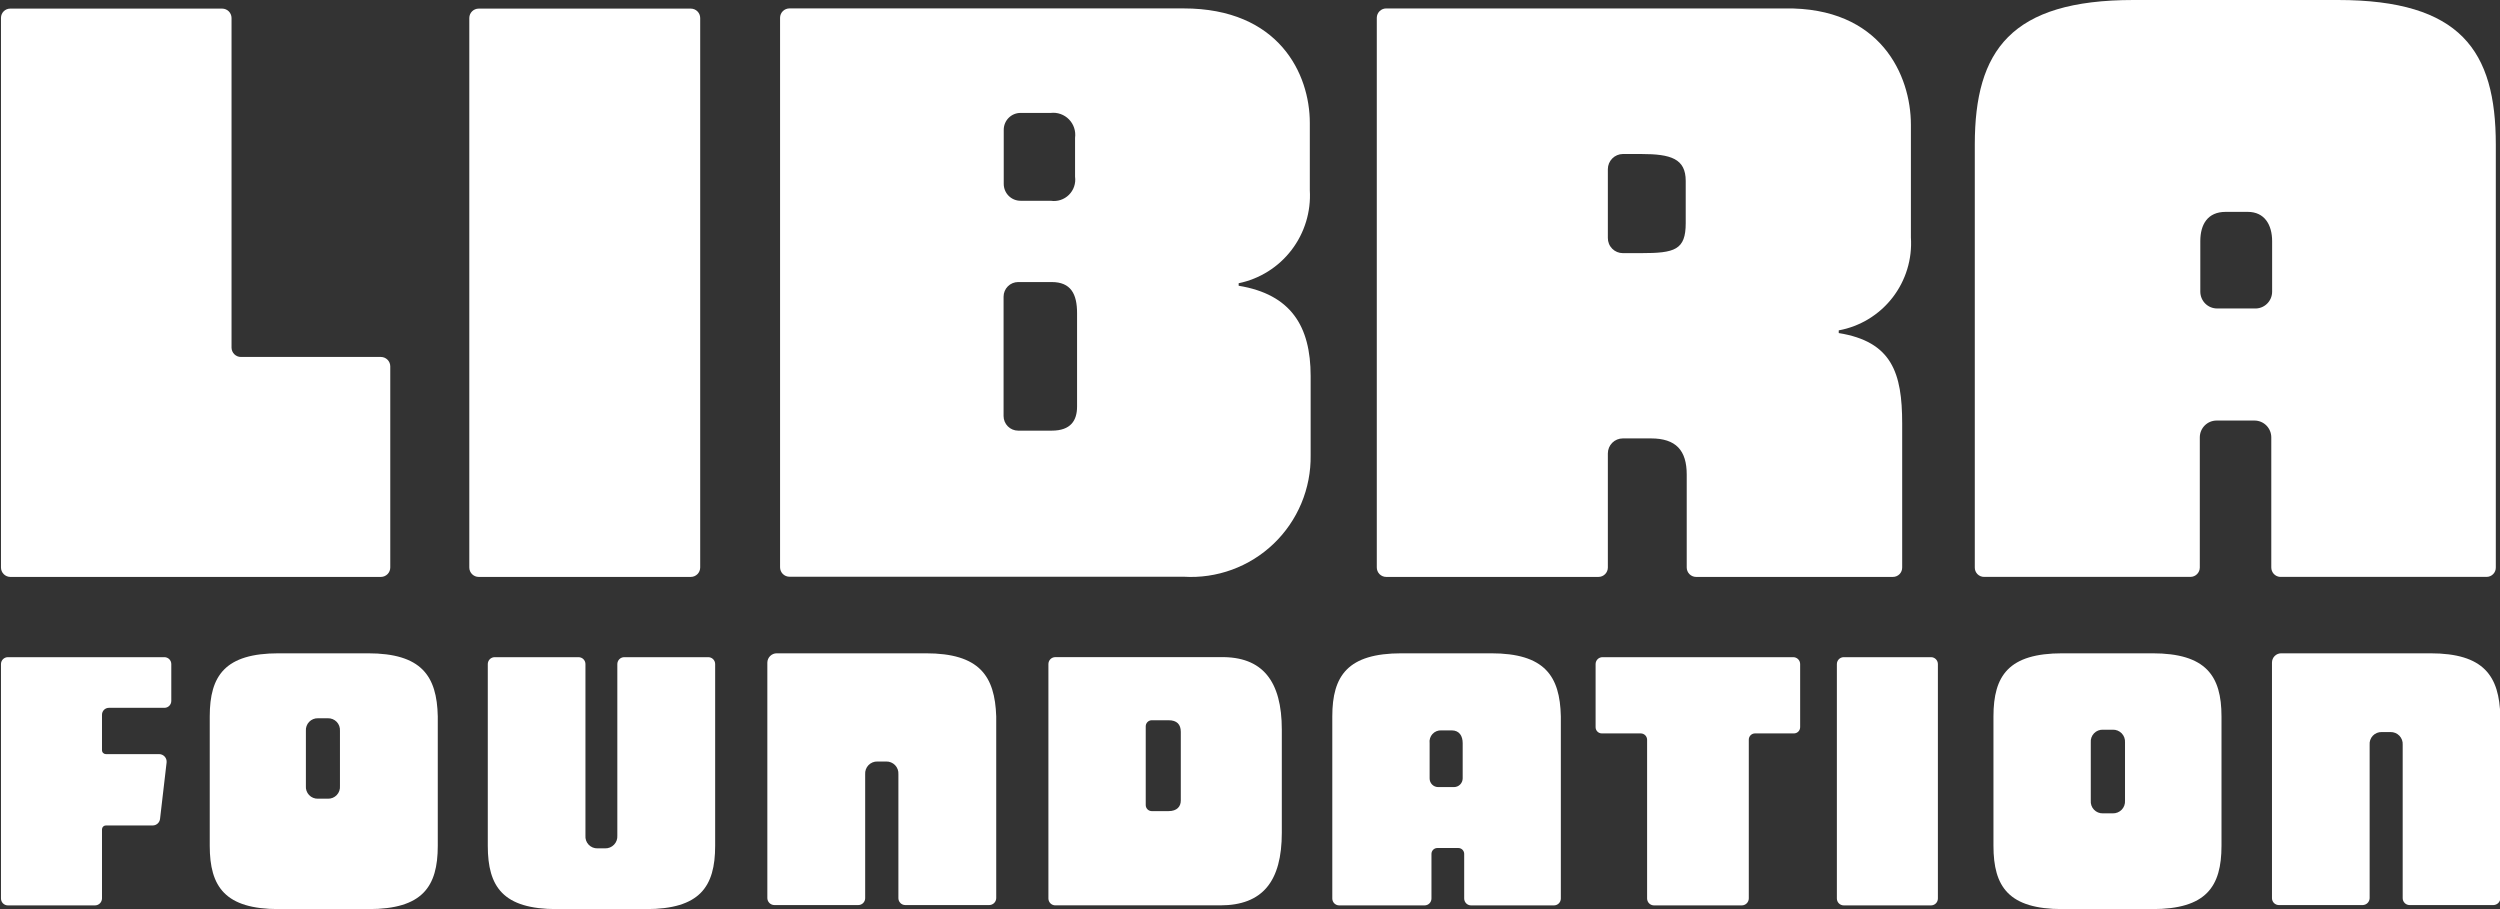 <?xml version="1.0" encoding="UTF-8"?>
<svg xmlns="http://www.w3.org/2000/svg" width="396" height="144" viewBox="0 0 396 144" fill="none">
  <rect x="0" y="0" width="396" height="144" fill="#333333" stroke="none"/>
  <g clip-path="url(#clip0_3472_892)">
    <path d="M1.617 91.384H60.357C60.748 91.377 61.119 91.216 61.393 90.937C61.666 90.658 61.819 90.282 61.819 89.891V58.036C61.819 57.645 61.666 57.269 61.393 56.99C61.119 56.711 60.748 56.55 60.357 56.543H38.163C37.773 56.543 37.399 56.39 37.12 56.115C36.842 55.841 36.682 55.468 36.675 55.077V2.83C36.668 2.438 36.508 2.066 36.23 1.791C35.952 1.517 35.577 1.364 35.187 1.364H1.617C1.229 1.364 0.857 1.518 0.583 1.793C0.309 2.068 0.155 2.441 0.155 2.83V89.891C0.155 90.282 0.308 90.658 0.582 90.937C0.855 91.216 1.227 91.377 1.617 91.384Z" fill="white"></path>
    <path d="M109.423 1.364H75.826C75.004 1.364 74.338 2.032 74.338 2.856V89.891C74.338 90.715 75.004 91.384 75.826 91.384H109.423C110.245 91.384 110.911 90.715 110.911 89.891V2.856C110.911 2.032 110.245 1.364 109.423 1.364Z" fill="white"></path>
    <path d="M196.204 45.264V44.864C199.536 44.177 202.51 42.309 204.58 39.601C206.65 36.893 207.678 33.528 207.474 30.122V19.46C207.474 11.703 202.583 1.333 187.486 1.333H125.05C124.66 1.333 124.286 1.487 124.007 1.761C123.729 2.035 123.569 2.408 123.562 2.799V89.86C123.562 90.256 123.719 90.636 123.998 90.916C124.277 91.196 124.656 91.353 125.05 91.353H187.486C190.091 91.515 192.702 91.135 195.154 90.237C197.607 89.34 199.848 87.944 201.737 86.137C203.626 84.33 205.122 82.151 206.132 79.737C207.143 77.322 207.645 74.725 207.606 72.107V59.551C207.606 51.688 204.496 46.623 196.204 45.264ZM158.992 20.553C158.992 19.846 159.273 19.168 159.771 18.668C160.269 18.168 160.945 17.887 161.65 17.887H166.435C166.963 17.825 167.498 17.885 167.999 18.063C168.5 18.24 168.954 18.531 169.327 18.912C169.699 19.292 169.979 19.754 170.145 20.26C170.312 20.766 170.361 21.304 170.289 21.832V27.99C170.361 28.512 170.311 29.044 170.142 29.543C169.973 30.043 169.69 30.495 169.315 30.866C168.941 31.236 168.486 31.513 167.986 31.676C167.485 31.838 166.954 31.882 166.435 31.802H161.65C160.945 31.802 160.269 31.521 159.771 31.021C159.273 30.521 158.992 29.843 158.992 29.136V20.553ZM170.607 64.403C170.607 66.589 169.624 68.215 166.594 68.215H161.278C160.665 68.215 160.077 67.971 159.643 67.536C159.209 67.101 158.966 66.511 158.966 65.896V46.996C158.966 46.381 159.209 45.791 159.643 45.356C160.077 44.921 160.665 44.677 161.278 44.677H166.594C169.624 44.677 170.607 46.57 170.607 49.582V64.403Z" fill="white"></path>
    <path d="M219.572 91.383H253.195C253.59 91.383 253.971 91.226 254.248 90.946C254.528 90.666 254.684 90.286 254.684 89.89V71.817C254.684 71.188 254.935 70.585 255.377 70.139C255.821 69.695 256.423 69.445 257.051 69.445H261.516C265.476 69.445 267.177 71.337 267.177 75.176V89.89C267.177 90.282 267.331 90.657 267.604 90.937C267.878 91.216 268.248 91.376 268.639 91.383H299.844C300.037 91.383 300.23 91.345 300.409 91.269C300.588 91.194 300.75 91.083 300.886 90.945C301.022 90.805 301.129 90.641 301.201 90.46C301.273 90.279 301.308 90.085 301.305 89.89V67.072C301.305 59.075 299.683 54.117 291.257 52.758V52.331C294.631 51.711 297.658 49.869 299.765 47.156C301.873 44.443 302.913 41.048 302.687 37.617V19.756C302.687 11.973 297.929 1.097 282.7 1.337H219.572C219.184 1.337 218.808 1.49 218.53 1.764C218.252 2.039 218.092 2.411 218.084 2.803V89.864C218.082 90.062 218.117 90.259 218.191 90.443C218.263 90.627 218.372 90.795 218.511 90.937C218.649 91.078 218.816 91.191 218.997 91.267C219.18 91.344 219.375 91.383 219.572 91.383ZM254.684 26.794C254.684 26.162 254.933 25.556 255.377 25.107C255.819 24.658 256.421 24.402 257.051 24.395H259.974C264.679 24.395 267.018 25.141 267.018 28.66V35.351C267.018 39.589 265.289 40.096 259.974 40.096H257.051C256.738 40.096 256.428 40.033 256.14 39.913C255.85 39.791 255.589 39.614 255.369 39.391C255.149 39.168 254.974 38.904 254.857 38.613C254.74 38.322 254.682 38.01 254.684 37.697V26.794Z" fill="white"></path>
    <path d="M361.129 91.379H393.874C394.067 91.379 394.26 91.341 394.439 91.265C394.618 91.19 394.781 91.08 394.916 90.941C395.054 90.802 395.161 90.637 395.233 90.456C395.305 90.275 395.34 90.082 395.336 89.887V22.898C395.336 8.05 389.78 0 370.324 0H337.951C318.521 0 312.807 7.997 312.807 22.898V89.887C312.803 90.082 312.838 90.275 312.91 90.456C312.982 90.637 313.089 90.802 313.224 90.941C313.362 91.08 313.525 91.19 313.703 91.265C313.882 91.341 314.074 91.379 314.269 91.379H346.987C347.378 91.373 347.75 91.212 348.023 90.933C348.297 90.654 348.449 90.278 348.449 89.887V69.281C348.449 68.574 348.729 67.896 349.228 67.396C349.726 66.896 350.402 66.615 351.108 66.615H357.115C357.819 66.615 358.495 66.896 358.995 67.396C359.492 67.896 359.772 68.574 359.772 69.281V89.887C359.772 90.261 359.91 90.621 360.16 90.898C360.411 91.174 360.757 91.346 361.129 91.379ZM357.089 48.862H351.188C350.482 48.862 349.806 48.581 349.308 48.081C348.809 47.581 348.529 46.903 348.529 46.196V38.199C348.529 35.533 349.699 33.561 352.543 33.561H356.05C358.709 33.561 359.905 35.614 359.905 38.199V46.196C359.905 46.56 359.831 46.92 359.69 47.255C359.546 47.589 359.336 47.89 359.071 48.14C358.808 48.39 358.495 48.583 358.154 48.707C357.812 48.831 357.451 48.884 357.089 48.862Z" fill="white"></path>
    <path d="M26.044 104.096H1.245C1.102 104.096 0.96 104.125 0.828 104.18C0.696 104.234 0.576 104.315 0.474 104.416C0.373 104.518 0.293 104.638 0.238 104.771C0.183 104.904 0.155 105.046 0.155 105.189V142.322C0.155 142.612 0.27 142.89 0.474 143.095C0.679 143.3 0.956 143.415 1.245 143.415H15.04C15.331 143.415 15.611 143.301 15.82 143.097C16.028 142.892 16.149 142.614 16.156 142.322V131.366C16.156 131.204 16.22 131.048 16.335 130.933C16.45 130.818 16.605 130.753 16.767 130.753H24.183C24.476 130.754 24.758 130.645 24.975 130.448C25.191 130.251 25.326 129.979 25.353 129.687L26.389 120.783C26.408 120.615 26.391 120.445 26.339 120.283C26.288 120.122 26.203 119.973 26.09 119.848C25.977 119.722 25.838 119.621 25.684 119.553C25.529 119.484 25.362 119.449 25.193 119.45H16.767C16.687 119.45 16.608 119.435 16.533 119.404C16.459 119.373 16.392 119.328 16.335 119.271C16.278 119.214 16.233 119.146 16.203 119.072C16.172 118.998 16.156 118.918 16.156 118.837V113.213C16.156 112.923 16.271 112.645 16.475 112.44C16.68 112.235 16.957 112.12 17.246 112.12H26.044C26.187 112.12 26.328 112.092 26.461 112.037C26.593 111.982 26.713 111.901 26.814 111.8C26.915 111.698 26.996 111.578 27.05 111.445C27.105 111.313 27.133 111.17 27.133 111.027V105.189C27.133 105.046 27.105 104.904 27.05 104.771C26.996 104.638 26.915 104.518 26.814 104.416C26.713 104.315 26.593 104.234 26.461 104.18C26.328 104.125 26.187 104.096 26.044 104.096Z" fill="white"></path>
    <path d="M58.261 103.483H44.147C35.668 103.483 33.223 107.001 33.223 113.479V133.978C33.223 140.483 35.668 144.001 44.147 144.001H58.393C66.899 144.001 69.344 140.483 69.344 133.978V113.479C69.211 107.055 66.766 103.483 58.261 103.483ZM53.848 124.488C53.871 124.751 53.838 125.016 53.751 125.265C53.665 125.513 53.526 125.741 53.345 125.933C53.164 126.124 52.945 126.275 52.702 126.375C52.459 126.475 52.197 126.523 51.935 126.514H50.366C50.104 126.523 49.842 126.475 49.599 126.375C49.356 126.275 49.136 126.124 48.956 125.933C48.775 125.741 48.636 125.513 48.55 125.265C48.463 125.016 48.43 124.751 48.453 124.488V115.771C48.434 115.511 48.47 115.249 48.558 115.004C48.647 114.758 48.786 114.533 48.966 114.345C49.147 114.157 49.364 114.008 49.606 113.91C49.847 113.811 50.106 113.764 50.366 113.772H51.935C52.195 113.764 52.454 113.811 52.695 113.91C52.937 114.008 53.154 114.157 53.335 114.345C53.515 114.533 53.654 114.758 53.742 115.004C53.831 115.249 53.867 115.511 53.848 115.771V124.488Z" fill="white"></path>
    <path d="M112.165 104.097H98.875C98.732 104.097 98.59 104.125 98.458 104.18C98.326 104.235 98.206 104.315 98.104 104.417C98.003 104.518 97.923 104.639 97.868 104.771C97.814 104.904 97.785 105.046 97.785 105.19V132.353C97.804 132.617 97.767 132.882 97.677 133.131C97.588 133.38 97.447 133.607 97.264 133.798C97.081 133.989 96.86 134.139 96.616 134.239C96.371 134.339 96.109 134.387 95.845 134.379H94.649C94.386 134.387 94.124 134.34 93.881 134.239C93.638 134.139 93.419 133.988 93.238 133.797C93.057 133.606 92.919 133.378 92.832 133.129C92.745 132.88 92.713 132.615 92.735 132.353V105.19C92.735 105.046 92.707 104.904 92.652 104.771C92.597 104.639 92.517 104.518 92.416 104.417C92.315 104.315 92.195 104.235 92.062 104.18C91.93 104.125 91.788 104.097 91.645 104.097H78.356C78.213 104.097 78.071 104.125 77.939 104.18C77.806 104.235 77.686 104.315 77.585 104.417C77.484 104.518 77.404 104.639 77.349 104.771C77.294 104.904 77.266 105.046 77.266 105.19V133.979C77.266 140.483 79.685 144.002 88.19 144.002H102.33C110.836 144.002 113.281 140.483 113.281 133.979V105.19C113.281 105.044 113.252 104.899 113.196 104.765C113.139 104.631 113.057 104.509 112.953 104.407C112.849 104.305 112.725 104.225 112.59 104.172C112.455 104.119 112.31 104.093 112.165 104.097Z" fill="white"></path>
    <path d="M146.638 103.483H123.036C122.646 103.483 122.271 103.636 121.993 103.911C121.714 104.185 121.554 104.558 121.547 104.949V142.268C121.554 142.561 121.675 142.839 121.884 143.043C122.092 143.247 122.372 143.361 122.664 143.361H135.953C136.242 143.361 136.519 143.246 136.724 143.041C136.928 142.836 137.043 142.558 137.043 142.268V122.649C137.024 122.385 137.061 122.12 137.151 121.871C137.241 121.622 137.382 121.395 137.564 121.204C137.747 121.013 137.968 120.862 138.212 120.763C138.457 120.662 138.719 120.615 138.983 120.623H140.366C140.629 120.615 140.892 120.662 141.136 120.763C141.381 120.862 141.601 121.013 141.784 121.204C141.967 121.395 142.108 121.622 142.198 121.871C142.288 122.12 142.325 122.385 142.306 122.649V142.268C142.306 142.558 142.421 142.836 142.625 143.041C142.829 143.246 143.107 143.361 143.396 143.361H156.685C156.977 143.361 157.257 143.247 157.465 143.043C157.674 142.839 157.795 142.561 157.802 142.268V113.479C157.589 107.055 155.144 103.483 146.638 103.483Z" fill="white"></path>
    <path d="M193.285 104.09H167.158C167.015 104.09 166.873 104.118 166.741 104.173C166.608 104.228 166.488 104.309 166.387 104.41C166.286 104.512 166.206 104.632 166.151 104.765C166.096 104.897 166.068 105.039 166.068 105.183V142.316C166.068 142.606 166.183 142.884 166.387 143.089C166.592 143.294 166.869 143.409 167.158 143.409H193.285C200.01 143.409 203.04 139.597 203.04 131.893V115.579C203.04 107.902 200.01 103.957 193.285 104.09ZM187.039 126.802C187.039 127.761 186.428 128.481 185.099 128.481H182.441C182.315 128.481 182.191 128.456 182.075 128.408C181.959 128.36 181.853 128.289 181.764 128.2C181.676 128.111 181.605 128.005 181.557 127.889C181.509 127.772 181.484 127.647 181.484 127.521V115.046C181.484 114.92 181.509 114.795 181.557 114.679C181.605 114.562 181.676 114.457 181.764 114.367C181.853 114.278 181.959 114.208 182.075 114.159C182.191 114.111 182.315 114.086 182.441 114.086H185.099C186.428 114.086 187.039 114.753 187.039 115.926V126.802Z" fill="white"></path>
    <path d="M236.179 103.483H222.013C213.507 103.483 211.036 107.001 211.036 113.479V142.322C211.036 142.612 211.151 142.89 211.354 143.095C211.56 143.3 211.837 143.415 212.125 143.415H225.654C225.944 143.415 226.222 143.3 226.425 143.095C226.629 142.89 226.744 142.612 226.744 142.322V135.231C226.752 134.988 226.853 134.758 227.026 134.588C227.201 134.419 227.433 134.325 227.675 134.325H230.998C231.239 134.325 231.473 134.419 231.646 134.588C231.818 134.758 231.921 134.988 231.927 135.231V142.322C231.927 142.465 231.956 142.607 232.01 142.74C232.065 142.872 232.145 142.993 232.246 143.095C232.347 143.196 232.468 143.277 232.6 143.331C232.733 143.386 232.873 143.415 233.017 143.415H246.147C246.437 143.415 246.713 143.3 246.918 143.095C247.122 142.89 247.237 142.612 247.237 142.322V113.479C247.103 107.055 244.659 103.483 236.179 103.483ZM231.689 123.289C231.689 123.656 231.543 124.009 231.284 124.269C231.025 124.529 230.673 124.675 230.305 124.675H227.807C227.628 124.675 227.449 124.639 227.283 124.569C227.116 124.499 226.966 124.396 226.839 124.267C226.713 124.138 226.615 123.985 226.547 123.817C226.481 123.649 226.448 123.47 226.452 123.289V117.718C226.417 117.457 226.438 117.191 226.518 116.94C226.596 116.689 226.73 116.459 226.906 116.265C227.083 116.071 227.303 115.92 227.546 115.82C227.789 115.721 228.05 115.677 228.313 115.691H229.933C231.183 115.691 231.689 116.598 231.689 117.718V123.289Z" fill="white"></path>
    <path d="M284.053 104.097H253.859C253.713 104.093 253.569 104.119 253.434 104.172C253.298 104.225 253.175 104.305 253.07 104.407C252.967 104.509 252.885 104.631 252.827 104.765C252.772 104.899 252.743 105.044 252.743 105.19V115.186C252.743 115.317 252.768 115.448 252.819 115.569C252.87 115.691 252.946 115.801 253.039 115.893C253.134 115.985 253.245 116.057 253.368 116.105C253.489 116.153 253.621 116.176 253.752 116.172H259.892C260.155 116.172 260.408 116.275 260.597 116.459C260.786 116.643 260.895 116.894 260.901 117.158V142.322C260.901 142.466 260.93 142.608 260.986 142.741C261.039 142.873 261.119 142.994 261.222 143.095C261.323 143.197 261.442 143.277 261.576 143.332C261.707 143.387 261.849 143.415 261.991 143.415H275.919C276.207 143.409 276.48 143.291 276.682 143.088C276.885 142.884 277.003 142.61 277.009 142.322V117.158C277.009 116.897 277.114 116.646 277.297 116.461C277.482 116.276 277.732 116.172 277.994 116.172H284.16C284.421 116.172 284.67 116.068 284.855 115.883C285.04 115.698 285.143 115.447 285.143 115.186V105.19C285.143 105.046 285.114 104.904 285.06 104.771C285.005 104.639 284.925 104.518 284.824 104.417C284.723 104.315 284.602 104.235 284.47 104.18C284.339 104.125 284.197 104.097 284.053 104.097Z" fill="white"></path>
    <path d="M305.872 104.096H292.051C291.449 104.096 290.961 104.586 290.961 105.189V142.322C290.961 142.926 291.449 143.415 292.051 143.415H305.872C306.475 143.415 306.962 142.926 306.962 142.322V105.189C306.962 104.586 306.475 104.096 305.872 104.096Z" fill="white"></path>
    <path d="M340.934 103.483H326.688C318.184 103.483 315.764 107.001 315.764 113.479V133.978C315.764 140.483 318.184 144.001 326.688 144.001H340.934C349.44 144.001 351.885 140.483 351.885 133.978V113.479C351.885 107.055 349.44 103.483 340.934 103.483ZM334.663 128.834H333.094C332.831 128.842 332.57 128.794 332.327 128.694C332.083 128.594 331.865 128.443 331.684 128.252C331.503 128.06 331.363 127.833 331.277 127.584C331.19 127.335 331.158 127.07 331.18 126.807V117.611C331.158 117.346 331.19 117.079 331.279 116.828C331.367 116.577 331.509 116.348 331.692 116.156C331.875 115.964 332.099 115.814 332.344 115.716C332.591 115.617 332.856 115.573 333.121 115.585H334.663C334.926 115.577 335.189 115.624 335.432 115.724C335.677 115.824 335.899 115.975 336.082 116.166C336.265 116.357 336.405 116.584 336.495 116.833C336.583 117.082 336.62 117.347 336.602 117.611V126.807C336.62 127.072 336.583 127.337 336.495 127.586C336.405 127.835 336.265 128.062 336.082 128.253C335.899 128.444 335.677 128.594 335.432 128.694C335.189 128.794 334.926 128.842 334.663 128.834Z" fill="white"></path>
    <path d="M384.944 103.483H361.343C360.954 103.483 360.584 103.637 360.309 103.912C360.035 104.187 359.881 104.56 359.881 104.949V142.268C359.881 142.558 359.996 142.836 360.2 143.041C360.405 143.246 360.681 143.361 360.971 143.361H374.261C374.547 143.354 374.82 143.237 375.024 143.034C375.225 142.83 375.343 142.556 375.351 142.268V117.984C375.328 117.721 375.361 117.457 375.447 117.208C375.534 116.959 375.672 116.731 375.852 116.54C376.033 116.349 376.253 116.198 376.496 116.097C376.739 115.997 377.002 115.95 377.263 115.958H378.647C378.91 115.95 379.173 115.998 379.418 116.098C379.66 116.198 379.882 116.348 380.065 116.539C380.248 116.73 380.388 116.957 380.479 117.206C380.569 117.455 380.604 117.72 380.586 117.984V142.268C380.586 142.558 380.701 142.836 380.906 143.041C381.11 143.246 381.387 143.361 381.675 143.361H394.966C395.254 143.354 395.525 143.237 395.729 143.034C395.932 142.83 396.049 142.556 396.055 142.268V113.479C395.895 107.055 393.45 103.483 384.944 103.483Z" fill="white"></path>
  </g>
  <defs>
    <clipPath id="clip0_3472_892">
      <rect width="396" height="144" fill="white"></rect>
    </clipPath>
  </defs>
</svg>
